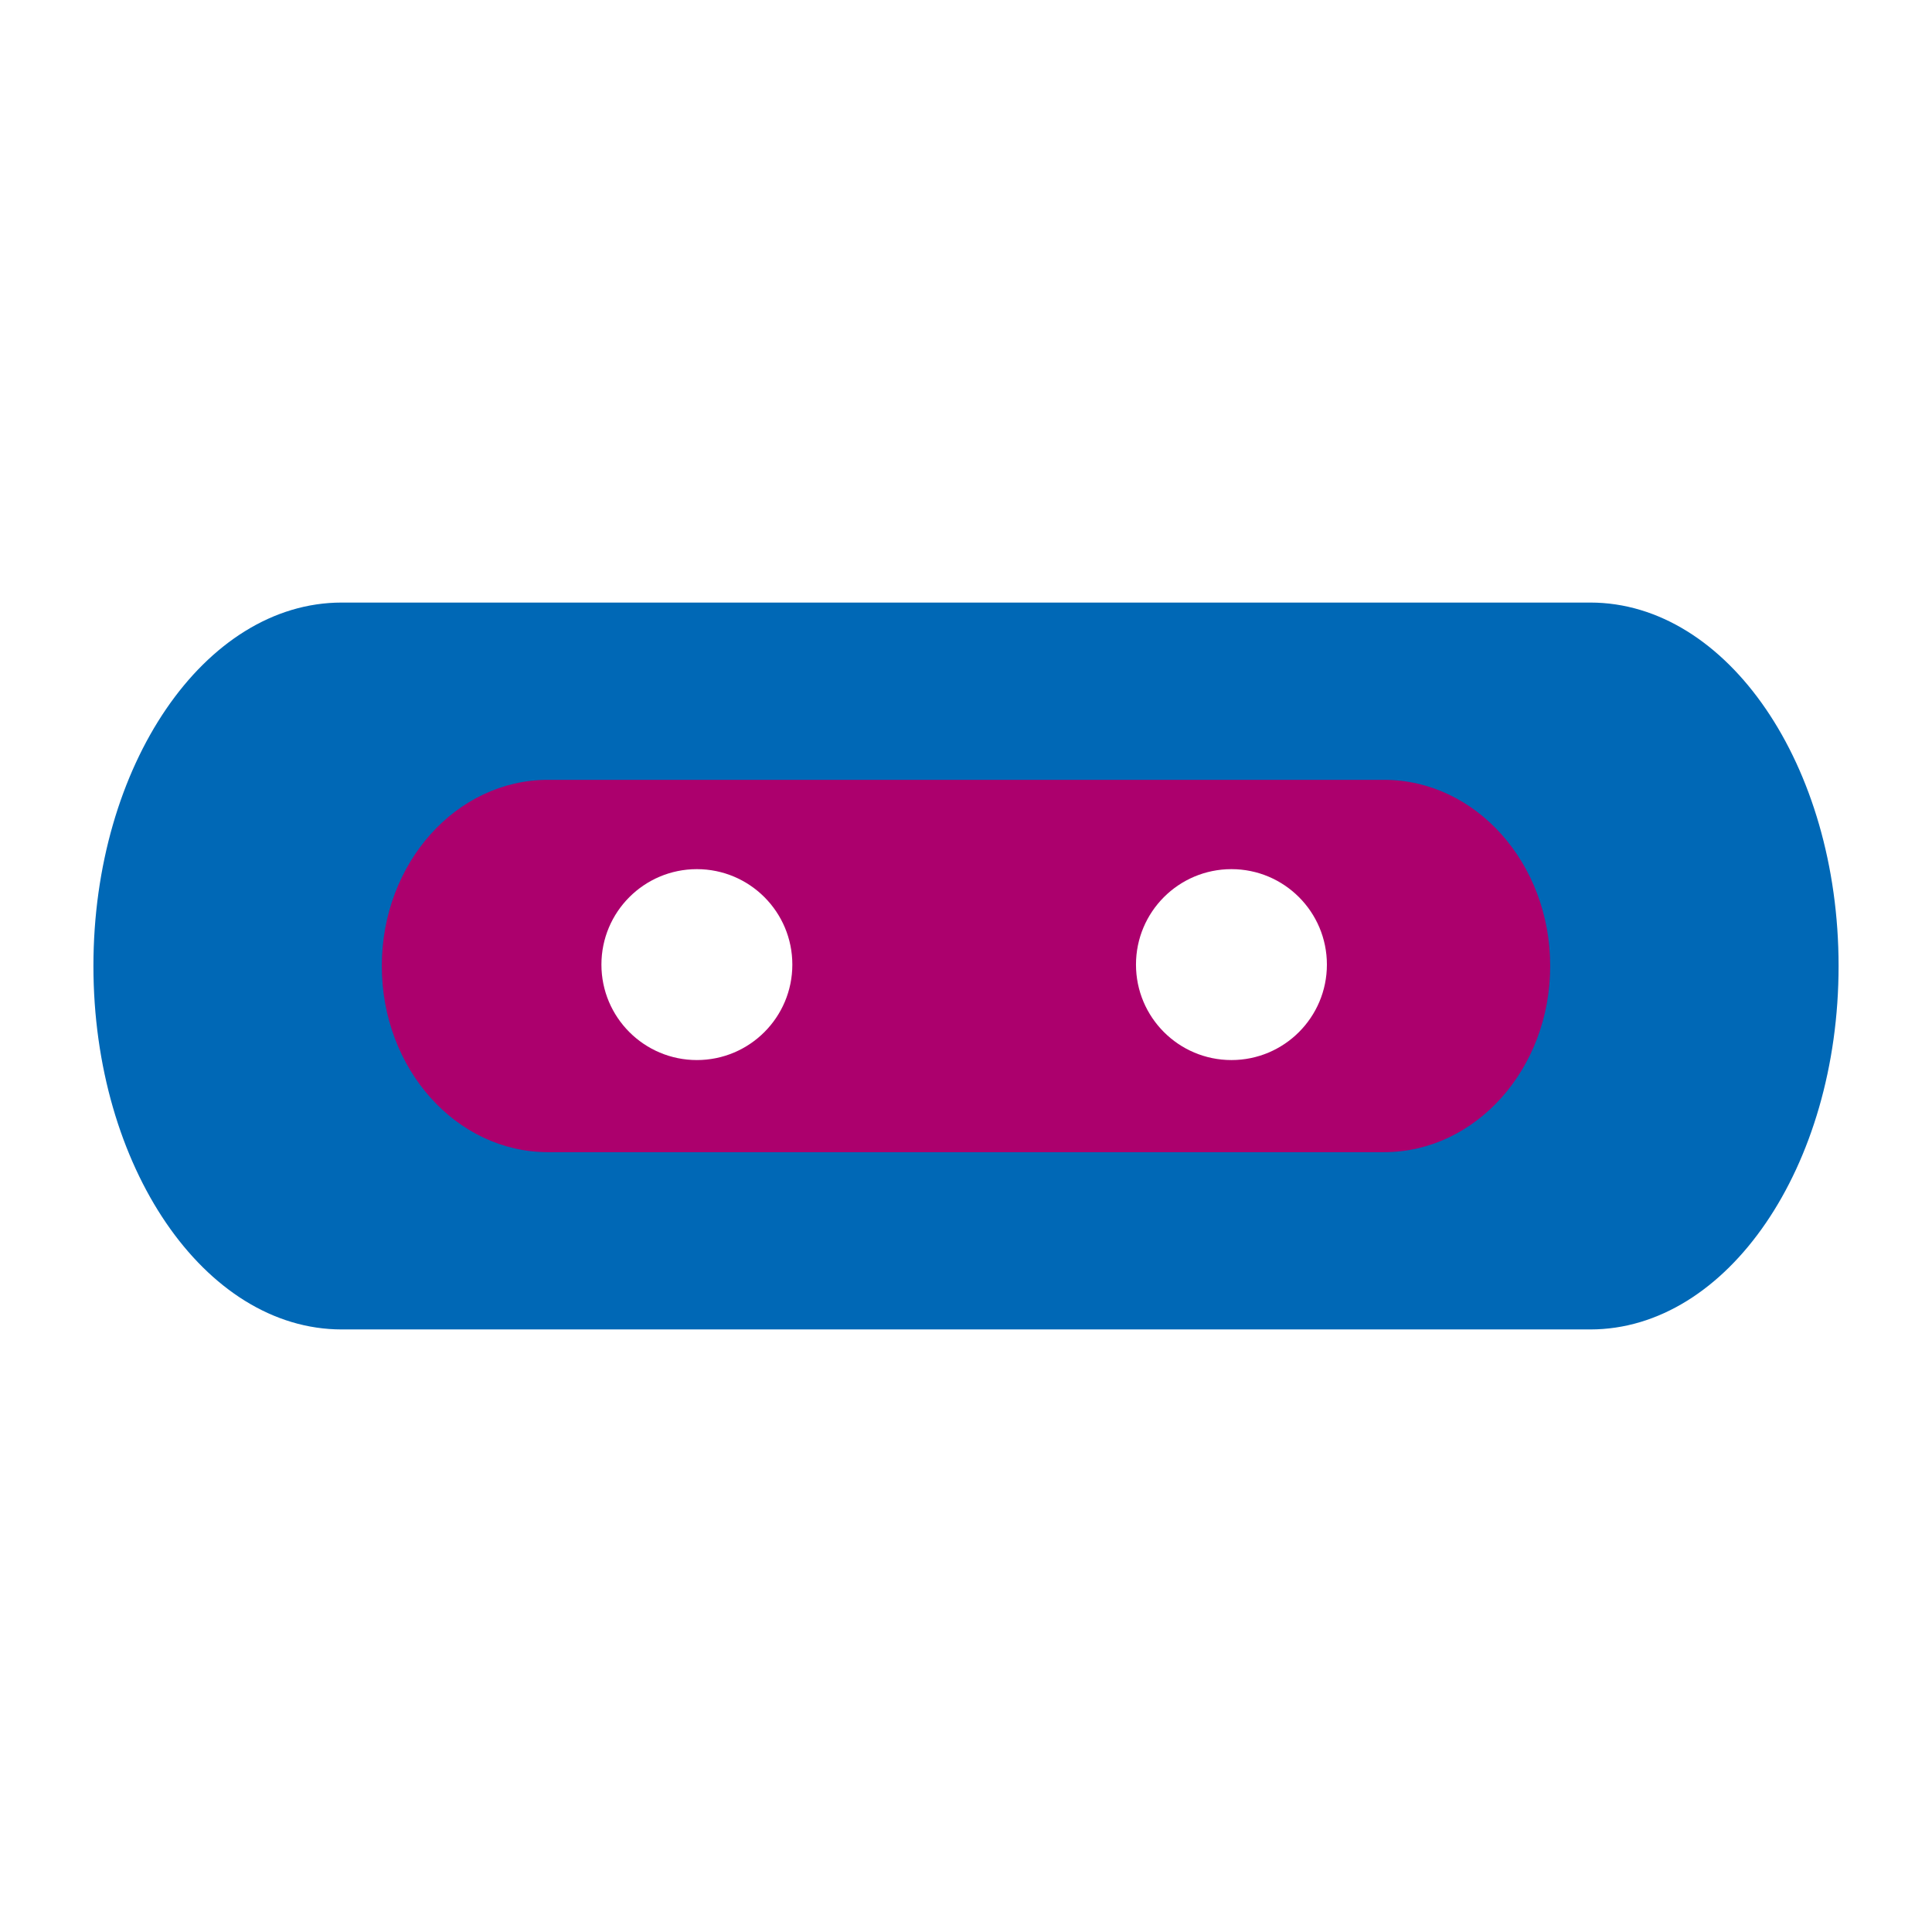 <svg xmlns="http://www.w3.org/2000/svg" xmlns:xlink="http://www.w3.org/1999/xlink" width="250" height="250" viewBox="0 0 250 250">
  <rect x="0" y="0" width="250" height="250" fill="#333333" stroke="none"/>
  <defs>
    <clipPath id="clip-Chatbot_1">
      <rect width="250" height="250"/>
    </clipPath>
  </defs>
  <g id="Chatbot_1" data-name="Chatbot – 1" clip-path="url(#clip-Chatbot_1)">
    <rect width="250" height="250" fill="#fff"/>
    <g id="Grupo_15" data-name="Grupo 15" transform="translate(-37.275 10.015)">
      <path id="Caminho_126" data-name="Caminho 126" d="M778.65,325.666H617.085c-17.744,0-32.129,21.057-32.129,47.029s14.385,47.029,32.129,47.029H778.65c17.744,0,32.129-21.056,32.129-47.029S796.394,325.666,778.65,325.666Z" transform="translate(-535.592 -257.71)" fill="#0068b6"/>
      <g id="Grupo_14" data-name="Grupo 14" transform="translate(86.68 90.895)">
        <path id="Caminho_121" data-name="Caminho 121" d="M714.635,325.666H606.466c-11.88,0-21.51,10.785-21.51,24.091s9.63,24.09,21.51,24.09H714.635c11.881,0,21.512-10.786,21.512-24.09S726.516,325.666,714.635,325.666Z" transform="translate(-584.956 -325.666)" fill="#ac006d"/>
        <circle id="Elipse_2" data-name="Elipse 2" cx="12.352" cy="12.352" r="12.352" transform="translate(28.419 11.557)" fill="#fff"/>
        <circle id="Elipse_3" data-name="Elipse 3" cx="12.352" cy="12.352" r="12.352" transform="translate(97.591 11.557)" fill="#fff"/>
      </g>
    </g>
  </g>
</svg>
